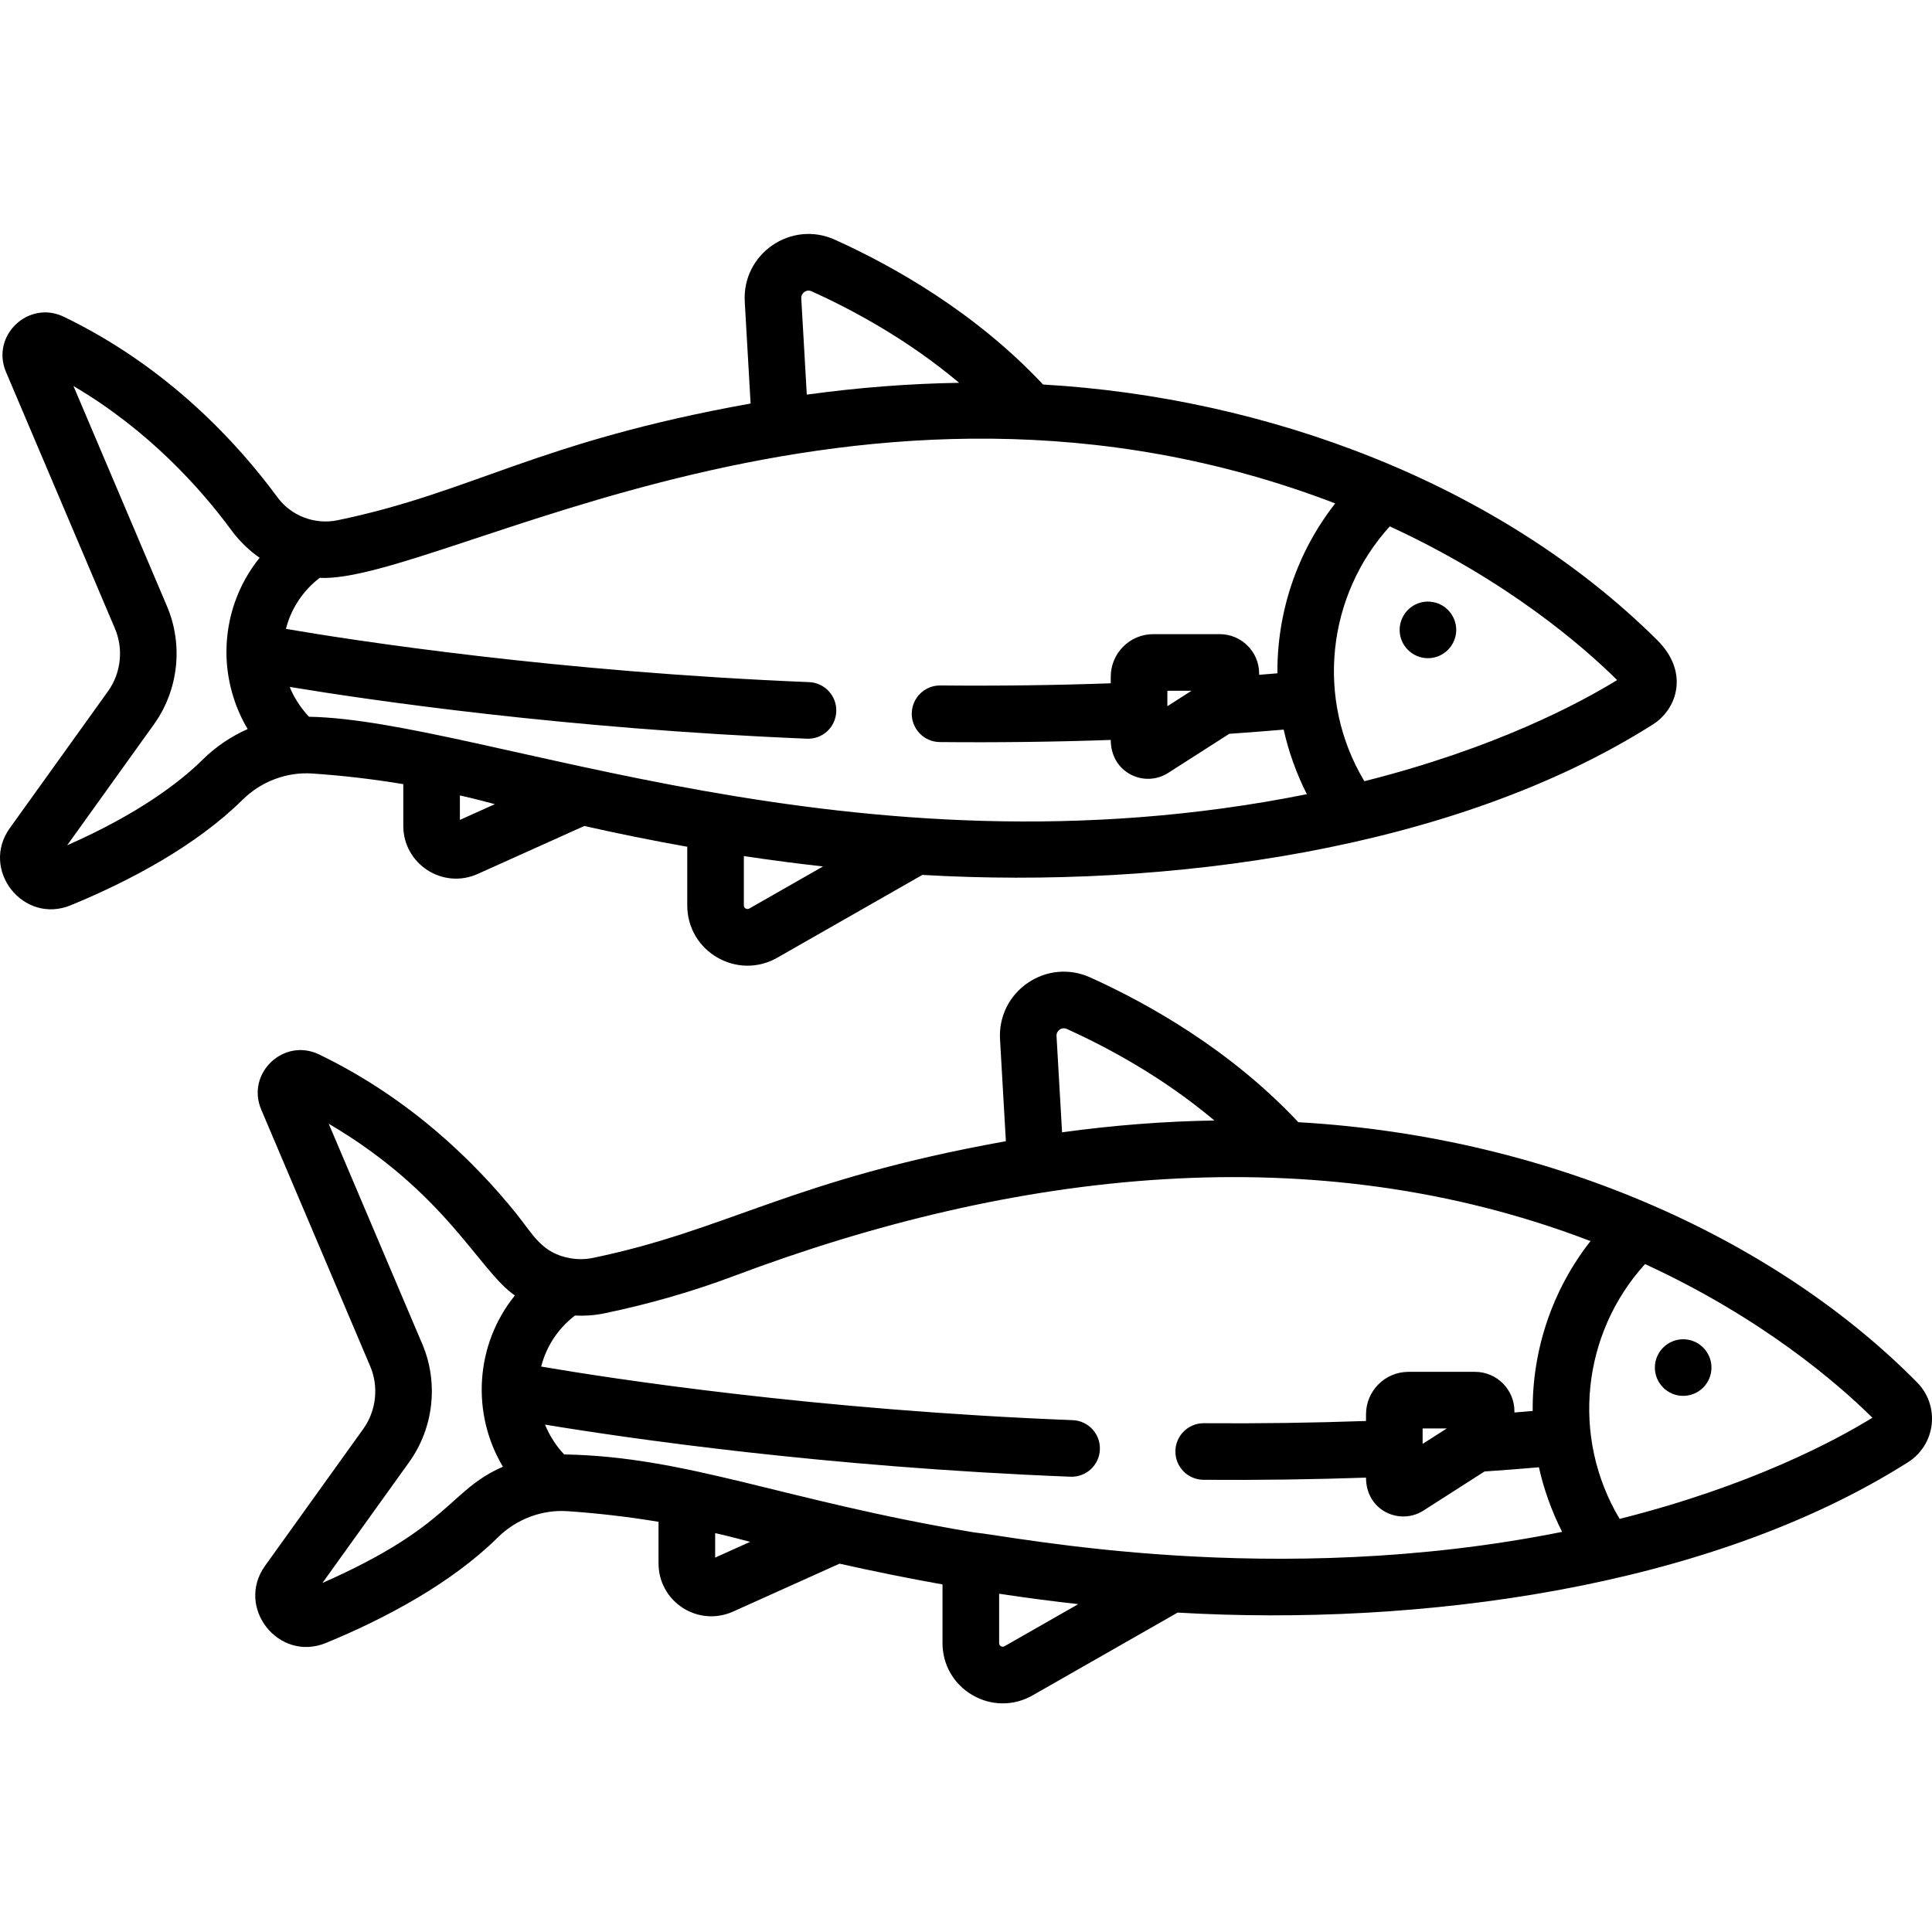 <svg height="511pt" viewBox="0 -61 511.999 511" width="511pt" xmlns="http://www.w3.org/2000/svg"><path d="m439.168 108.121c-41.992-41.664-103.629-64.328-162.746-67.719-17.977-19.184-39.773-31.426-55.184-38.383-11.594-5.234-24.598 3.723-23.871 16.426l1.551 26.992c-56.879 10.199-73.473 23.465-109.426 30.926-6.059 1.258-12.34-1.145-15.941-6.047-10.672-14.516-29.16-34.602-56.625-47.863-9.398-4.539-19.418 5.016-15.34 14.617l28.875 68c2.312 5.449 1.609 11.82-1.844 16.633l-26.016 36.254c-7.91 11.031 3.582 25.613 16.148 20.445 15.824-6.504 33.312-15.867 45.523-27.945.004-.004.008-.008.016-.016 4.914-4.855 11.691-7.41 18.449-6.953 8.117.547 16.184 1.492 24.137 2.816v11.039c0 10.152 10.477 16.922 19.727 12.758l28.242-12.707c8.977 2.02 18.176 3.883 27.285 5.504v15.527c0 12.258 13.23 19.945 23.879 13.867l38.426-21.934c64.734 3.77 141.059-6.555 193.578-39.859 6.609-4.191 9.625-14.008 1.156-22.379zm-10.613 10.602c-9.883 6.082-32.281 18.07-66.984 26.805-13.051-21.738-9.891-49.25 6.734-67.531 31.18 14.367 51.227 31.793 60.25 40.727zm-216.211-101.137c-.082-1.438 1.363-2.508 2.723-1.895 11.004 4.969 25.535 12.832 39.113 24.258-13.223.207-26.684 1.25-40.371 3.129zm141.504 54.32c-10.246 13.055-15.445 29.008-15.32 45.027-1.602.137-3.211.27-4.84.398v-.336c0-5.754-4.684-10.438-10.438-10.438h-17.637c-6.203 0-11.25 5.047-11.25 11.25v1.77c-14.719.523-29.871.719-45.168.574-.023 0-.047 0-.07 0-4.109 0-7.461 3.312-7.5 7.43-.035 4.141 3.289 7.531 7.43 7.57 15.328.145 30.535-.043 45.309-.562 0 8.754 8.949 12.746 15.191 8.75l16.215-10.375c4.887-.34 9.711-.711 14.418-1.113 1.336 6.039 3.508 11.934 6.145 17.113-120.16 24.121-218.316-19.715-264.441-20.52-2.262-2.355-4.254-5.578-5.102-7.906 21.414 3.543 72.996 11.09 137.031 13.719 4.18.188 7.629-3.047 7.801-7.188.168-4.137-3.047-7.629-7.188-7.801-67.195-2.758-120.383-10.988-138.66-14.109 1.359-5.352 4.48-10.102 8.945-13.523 31.617 1.594 142.754-68.219 269.129-19.73zm-44.484 53.75v-4.098h6.398zm-291.562 36.852 23.004-32.062c6.48-9.035 7.809-21.004 3.465-31.242l-24.801-58.398c19.773 11.633 33.562 26.93 41.996 38.398 2.07 2.812 4.867 5.418 7.336 7.113-5.629 6.965-8.793 15.711-8.793 24.988 0 7.145 1.988 14.312 5.625 20.402-4.258 1.867-8.441 4.652-11.906 8.086-5.859 5.793-16.754 14.262-35.926 22.715zm104.074-6.727v-6.488c1 .234 3.137.68 9.27 2.316zm76.699 23.484c-.652.375-1.445-.086-1.445-.84v-13.062c7.055 1.062 14.047 1.984 20.977 2.754zm0 0"/><path d="m378.418 112.93c4.078 0 7.5-3.344 7.5-7.5 0-3.52-2.539-6.691-6.043-7.352-4.633-.953-8.957 2.652-8.957 7.352 0 4.219 3.453 7.5 7.5 7.5zm0 0"/><path d="m508.055 304.859c-36.195-36.719-95.152-65.016-163.988-68.965-17.973-19.18-39.77-31.422-55.18-38.379-5.441-2.453-11.625-1.902-16.547 1.48-4.93 3.387-7.668 8.973-7.324 14.945l1.551 26.992c-56.93 10.203-73.422 23.449-109.43 30.926-1.973.406-3.961.426-5.879.105-7.699-1.293-9.957-6.273-14.43-11.832-11.066-13.754-28.227-30.582-52.254-42.188-9.398-4.539-19.426 5.016-15.344 14.617l28.875 68c2.316 5.449 1.609 11.824-1.844 16.633l-26.016 36.258c-7.91 11.031 3.578 25.609 16.148 20.445 15.816-6.504 33.324-15.883 45.523-27.949 4.969-4.91 11.754-7.418 18.465-6.969 8.121.551 16.184 1.496 24.137 2.816v11.043c0 4.766 2.391 9.16 6.395 11.746 4 2.59 8.984 2.969 13.336 1.012l28.234-12.707c8.875 1.988 18.215 3.887 27.289 5.504v15.527c0 5.758 2.973 10.918 7.949 13.809 4.973 2.887 10.93 2.914 15.93.059l38.43-21.934c63.578 3.703 140.539-6.234 193.578-39.859 3.5-2.223 5.777-5.855 6.25-9.977.473-4.121-.926-8.188-3.855-11.16zm-11.852 9.355c-9.883 6.086-32.285 18.074-66.984 26.809-13.035-21.832-9.891-49.254 6.734-67.531 31.18 14.363 51.227 31.789 60.25 40.723zm-216.211-101.133c-.055-.91.43-1.441.848-1.727.262-.18.629-.352 1.074-.352.242 0 .512.051.801.184 11.004 4.969 25.531 12.832 39.109 24.258-13.219.207-26.68 1.25-40.367 3.129zm-85.449 63.555c74.246-27.957 153.809-37.297 226.953-9.234-10.246 13.055-15.445 29.004-15.32 45.023-1.602.137-3.215.273-4.84.402v-.336c0-5.758-4.684-10.438-10.438-10.438h-17.637c-6.207 0-11.254 5.047-11.254 11.25v1.77c-14.008.496-28.418.699-42.961.59-.02 0-.035 0-.055 0-4.117 0-7.469 3.32-7.5 7.445-.031 4.141 3.301 7.523 7.445 7.555 14.566.105 29.016-.09 43.07-.578 0 8.812 9.008 12.707 15.195 8.746l16.211-10.375c4.879-.336 9.703-.707 14.418-1.113 1.227 5.543 3.293 11.516 6.148 17.117-76.781 15.41-145.105 1.191-155.969.121-50.535-8.445-75.734-20.074-108.477-20.645-1.867-1.863-3.887-4.883-5.102-7.902 21.664 3.582 74.191 11.266 139.266 13.809 4.145.16 7.625-3.066 7.785-7.203.164-4.137-3.062-7.625-7.199-7.785-68.242-2.668-122.387-11.043-140.863-14.199 1.355-5.352 4.477-10.105 8.941-13.523 2.59.129 5.215-.047 7.82-.586 11.887-2.469 23.445-5.801 34.359-9.91zm182.465 44.512v-4.094h6.402zm-268.555 4.793c6.48-9.039 7.809-21.008 3.461-31.242l-24.801-58.398c31.23 18.371 39.777 38.949 49.336 45.512-10.617 13.129-11.547 31.387-3.172 45.387-14.461 6.328-13.574 15.699-47.828 30.801zm81.07 25.336v-6.488c1 .23 3.305.727 9.27 2.316zm76.695 23.484c-.652.371-1.441-.082-1.441-.84v-13.066c7.051 1.066 14.047 1.988 20.973 2.758zm0 0"/><path d="m446.055 308.418c4.145 0 7.5-3.359 7.5-7.5 0-4.117-3.352-7.5-7.5-7.5-4.133 0-7.5 3.371-7.5 7.5 0 4.09 3.32 7.5 7.5 7.5zm0 0"/></svg>
